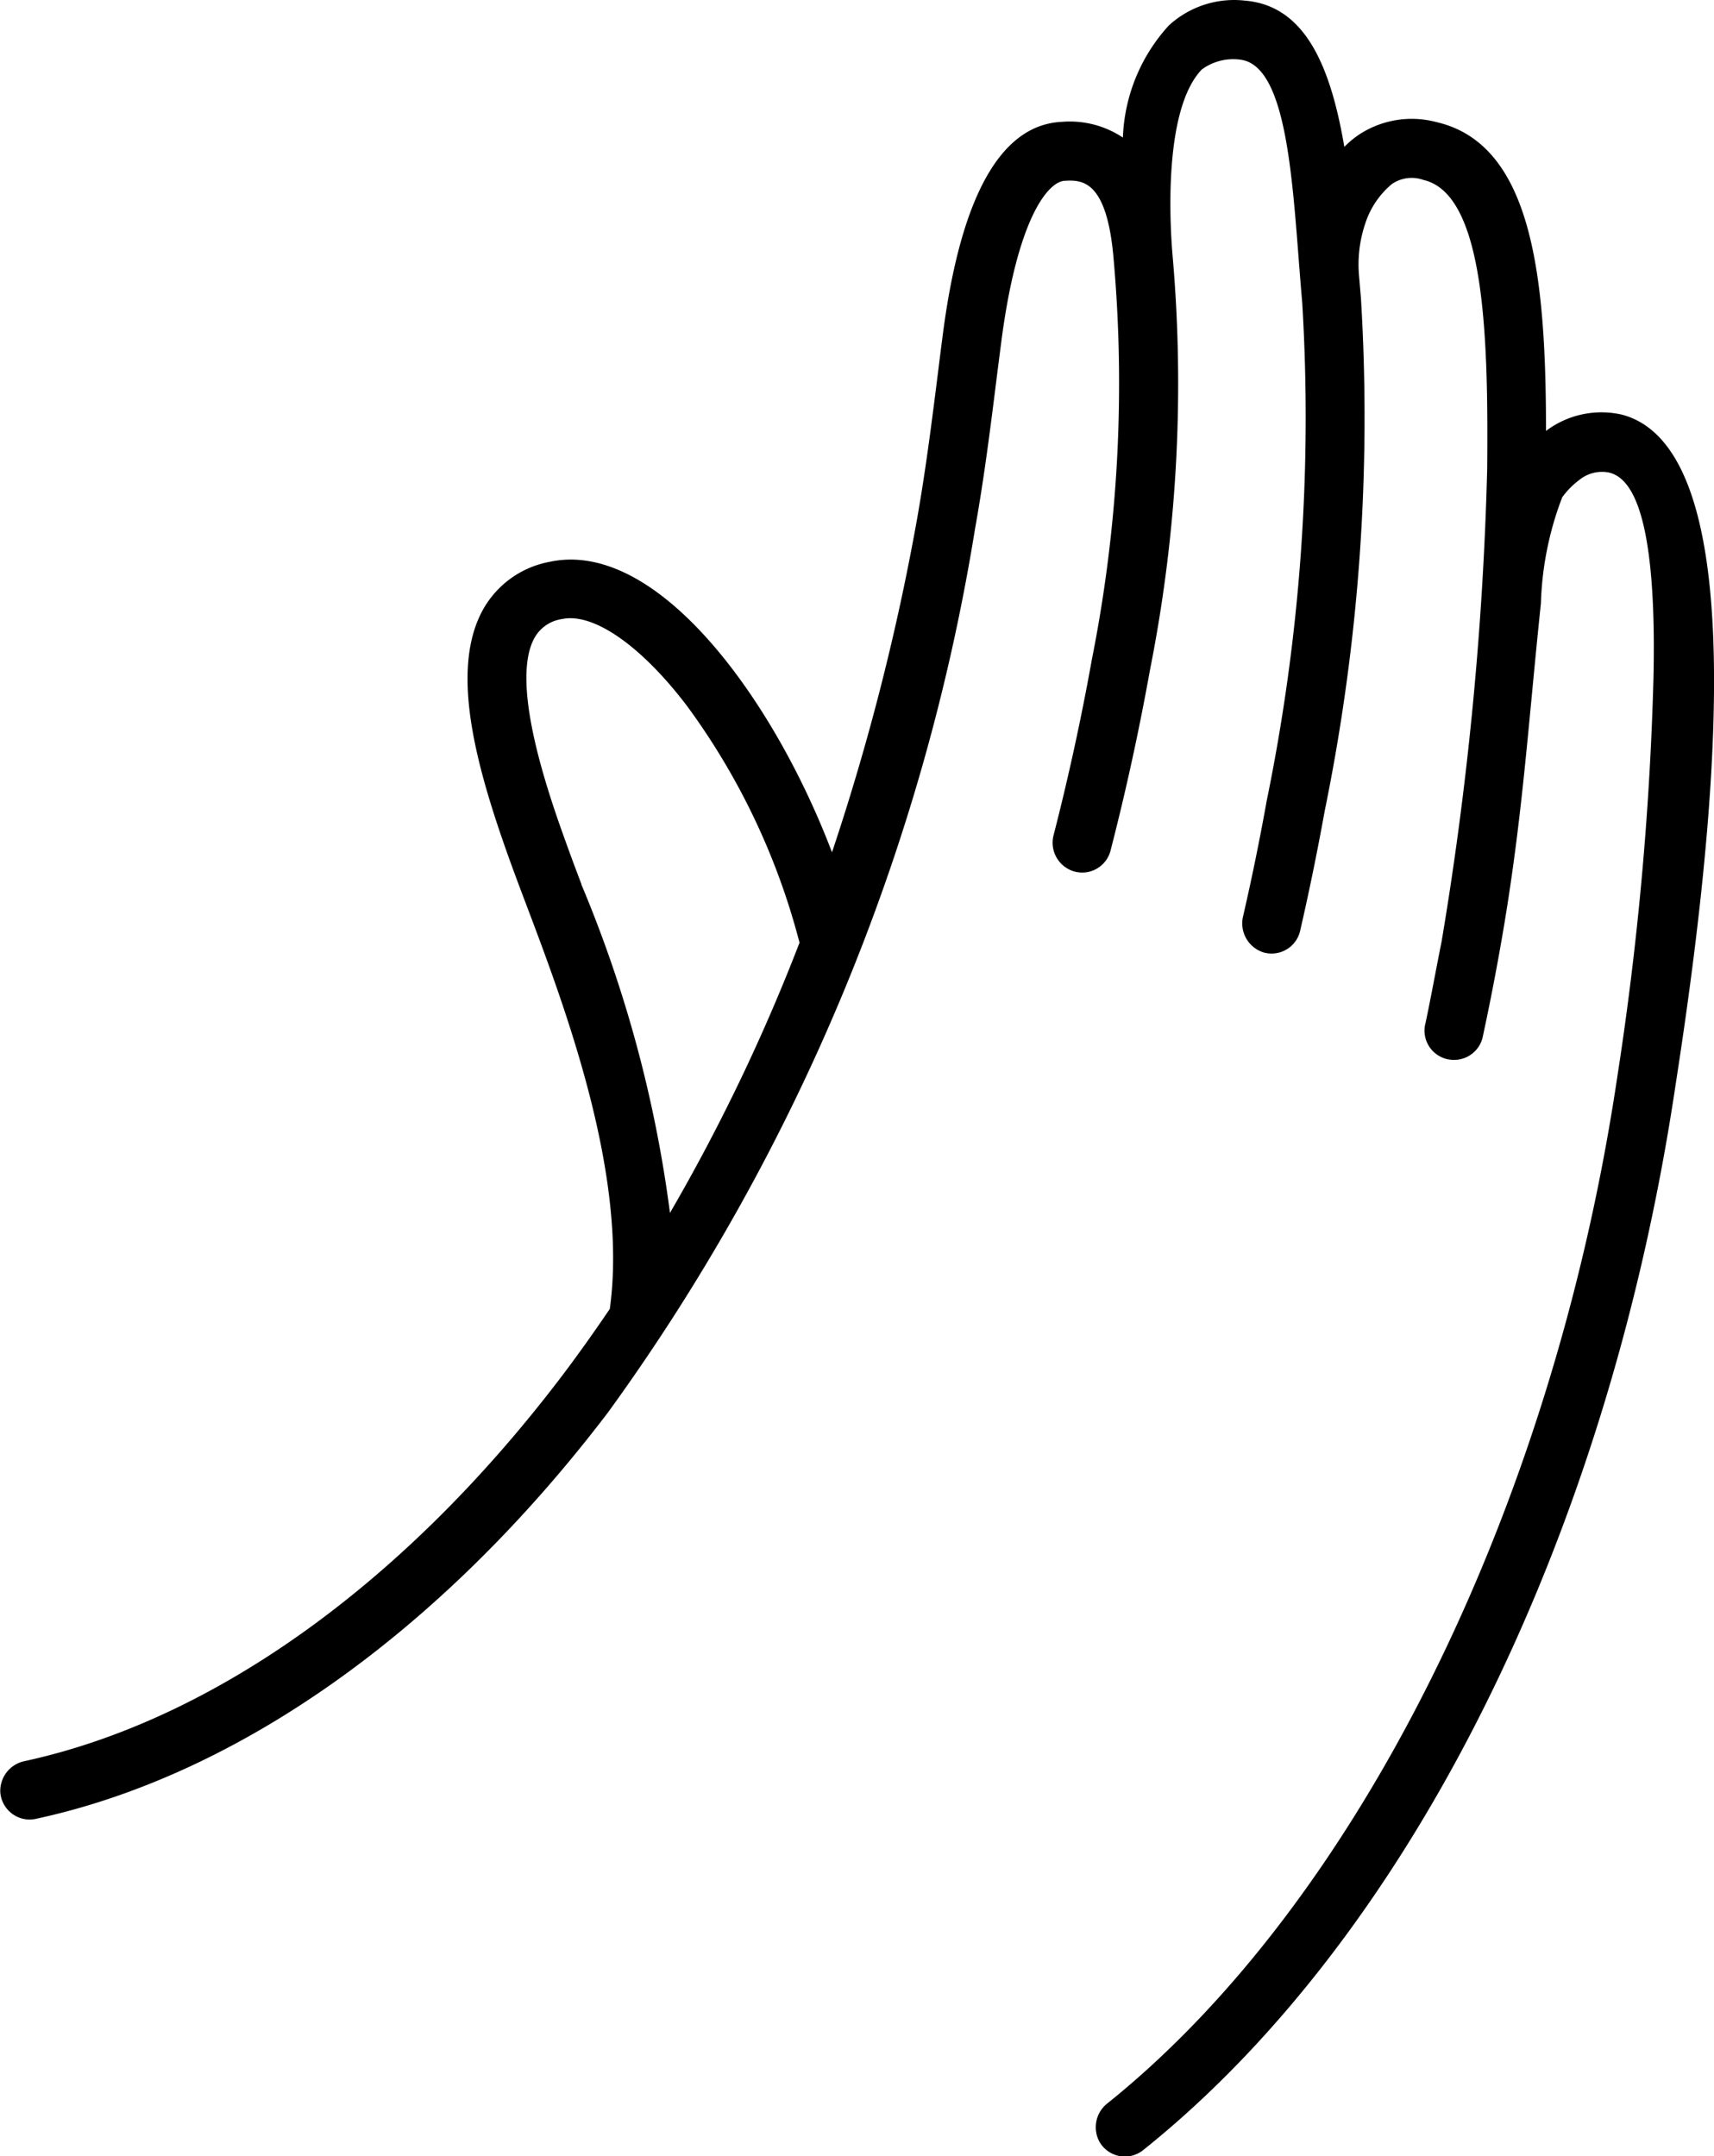 <svg xmlns="http://www.w3.org/2000/svg" width="41.015" height="51.599" viewBox="0 0 41.015 51.599">
  <path id="パス_6462" data-name="パス 6462" d="M505.625,396.775a2.2,2.2,0,0,0-1.82.389c0-3.677-.321-6.861-2.622-7.391a2.294,2.294,0,0,0-1.881.319,2.371,2.371,0,0,0-.323.274c-.331-1.943-.942-3.38-2.377-3.5a2.309,2.309,0,0,0-1.822.594,4.2,4.2,0,0,0-1.1,2.683,2.289,2.289,0,0,0-1.461-.376c-1.461.069-2.419,1.78-2.848,5.089q-.059.451-.115.908c-.144,1.145-.293,2.328-.5,3.5a56.384,56.384,0,0,1-2.037,7.985c-1.4-3.688-4.189-7.507-6.759-6.952a2.308,2.308,0,0,0-1.592,1.143c-.816,1.475-.147,3.835.7,6.165.1.271.214.578.342.914.915,2.423,2.436,6.454,1.992,9.657-.377.556-.763,1.1-1.163,1.628-3.761,4.946-8.317,8.209-12.831,9.192a.728.728,0,0,0-.591.747.706.706,0,0,0,.7.653.714.714,0,0,0,.148-.016c4.855-1.045,9.716-4.5,13.692-9.724a49.414,49.414,0,0,0,8.784-21.144c.216-1.206.368-2.408.513-3.571q.057-.453.115-.9c.39-3.012,1.137-3.845,1.517-3.863.4-.02,1.013-.047,1.173,1.881a33.838,33.838,0,0,1-.522,9.578c-.253,1.411-.561,2.822-.913,4.192a.716.716,0,0,0,.362.826.7.7,0,0,0,1-.453c.364-1.411.681-2.862.942-4.316a35.163,35.163,0,0,0,.539-9.943v0c-.034-.411-.273-3.412.7-4.428a1.27,1.27,0,0,1,.917-.237c1.173.137,1.26,3.124,1.466,5.565l.022.258a45.624,45.624,0,0,1-.85,11.911c-.165.923-.355,1.852-.564,2.76a.728.728,0,0,0,.49.873.713.713,0,0,0,.188.026.7.7,0,0,0,.686-.546c.217-.943.414-1.907.587-2.865a46.984,46.984,0,0,0,.867-12.279l-.022-.257-.021-.249a3.071,3.071,0,0,1,.149-1.281,2.051,2.051,0,0,1,.633-.937.836.836,0,0,1,.756-.1c1.474.339,1.556,3.76,1.526,6.94a80.774,80.774,0,0,1-1.09,11.285c-.131.648-.247,1.3-.384,1.947a.7.7,0,0,0,.681.887.7.7,0,0,0,.688-.555c.144-.669.279-1.352.4-2.03.541-3.01.667-5.253.991-8.342a7.71,7.71,0,0,1,.51-2.537,1.915,1.915,0,0,1,.4-.408.864.864,0,0,1,.717-.185c.516.12,1.153.917,1.067,4.9a75.447,75.447,0,0,1-.794,9.089l-.094.619c-1.562,10.291-6.225,19.642-12.174,24.417a.726.726,0,0,0-.193.928.7.7,0,0,0,1.047.192c6.32-5.056,11.073-14.523,12.712-25.327l.094-.617C508.155,404.585,508.442,397.524,505.625,396.775Zm-24.9,11.24c-.125-.33-.238-.63-.335-.9-.385-1.063-1.409-3.885-.789-5a.9.9,0,0,1,.658-.449c.747-.159,1.888.632,2.983,2.069a16.592,16.592,0,0,1,2.7,5.676,45.311,45.311,0,0,1-3.1,6.467A30.356,30.356,0,0,0,480.72,408.014Z" transform="translate(-466.81 -386.851)"/>
</svg>
